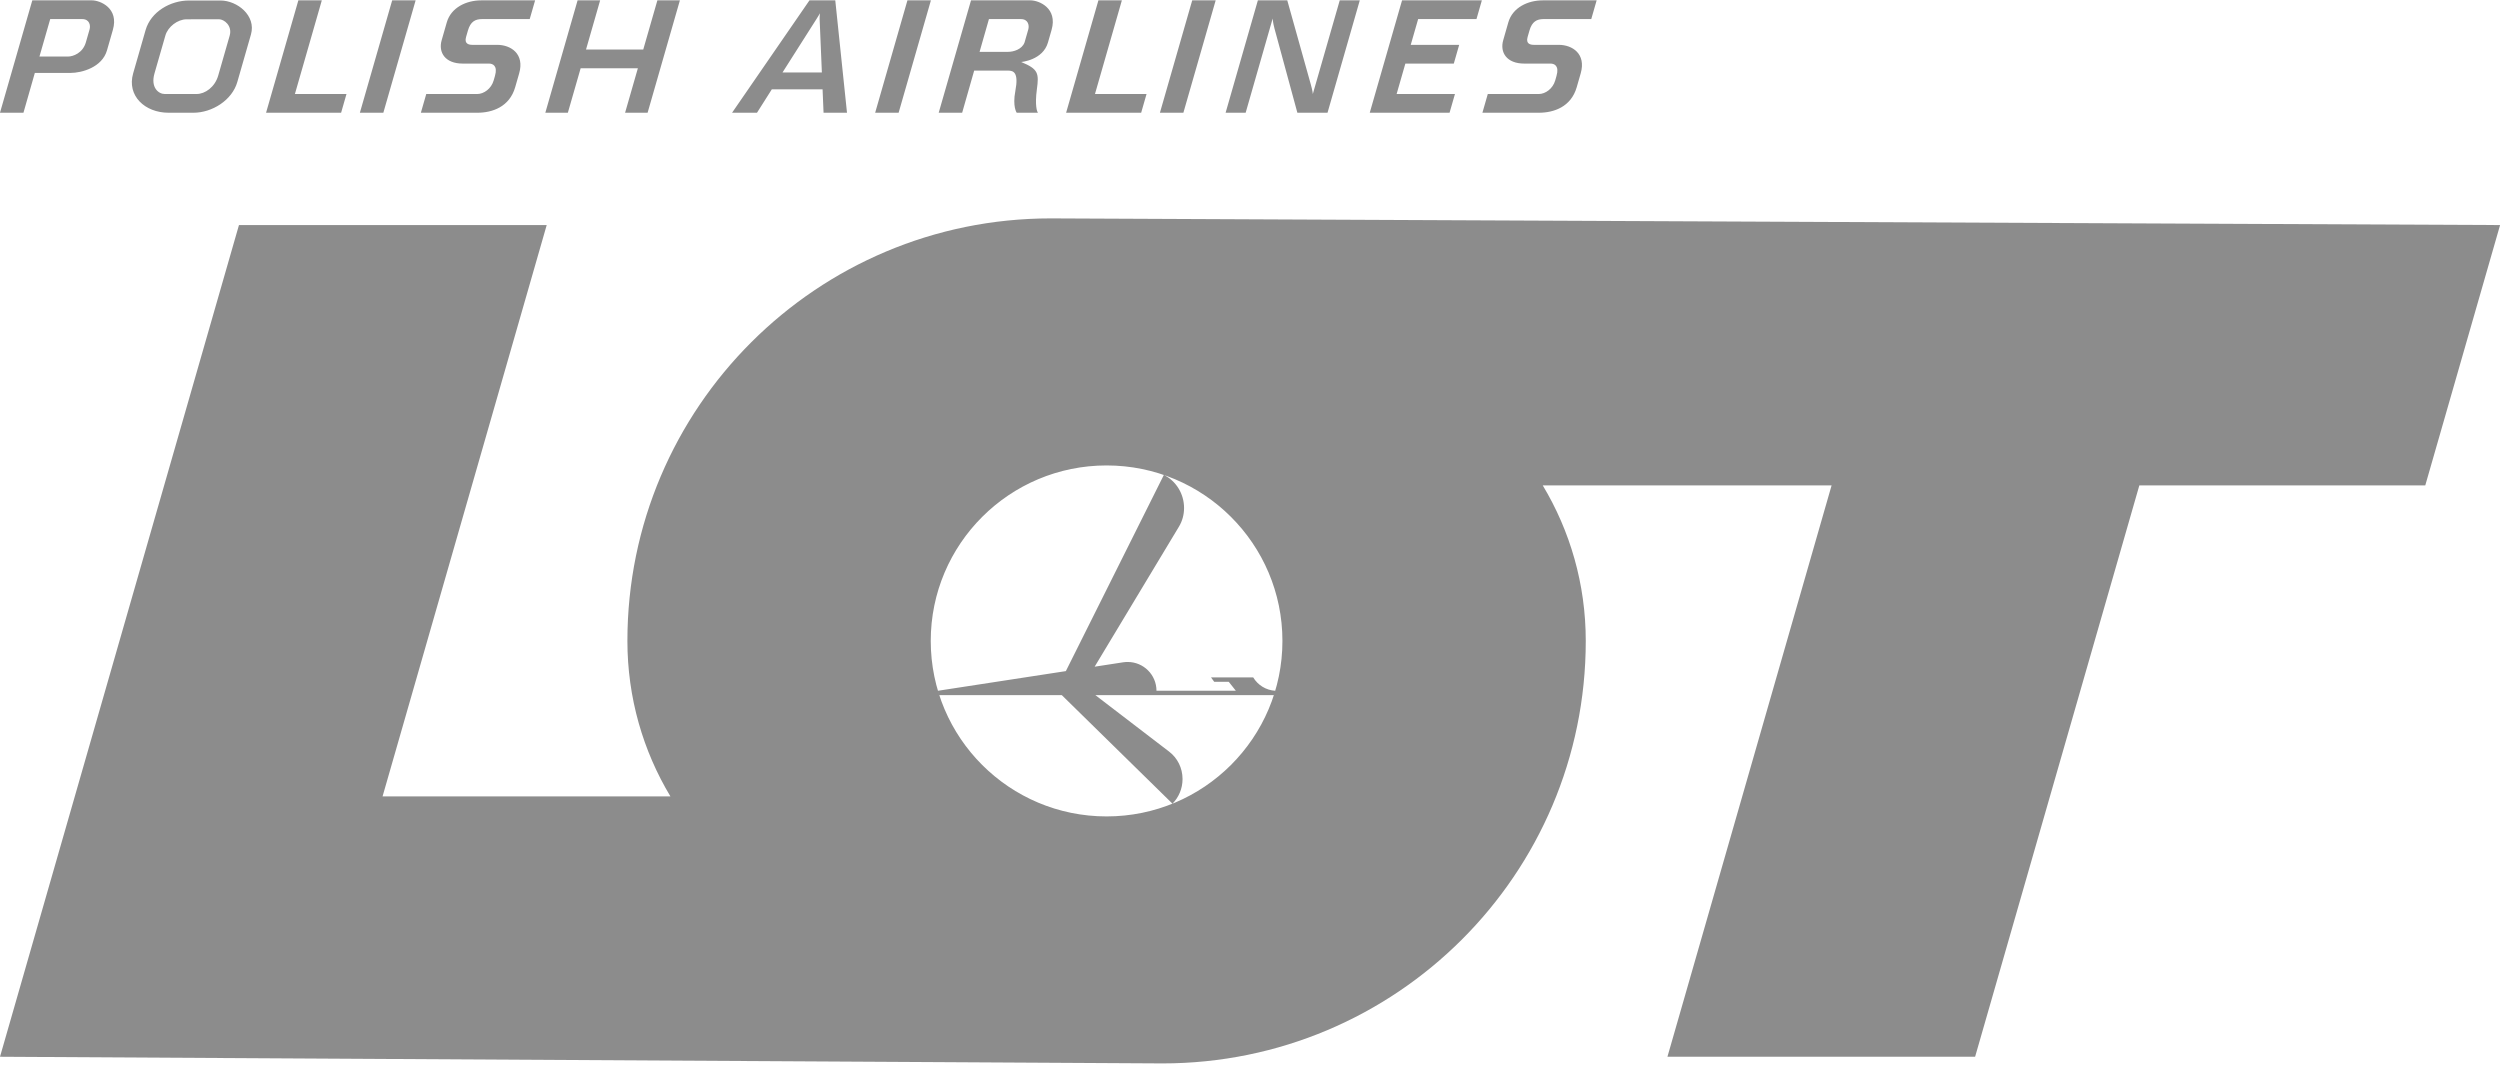 <svg xmlns="http://www.w3.org/2000/svg" width="722" height="308" viewBox="0 0 722 308" fill="none"><g clip-path="url(#clip0_1714_4999)"><path fill-rule="evenodd" clip-rule="evenodd" d="M110.481 230.009H193.623C185.73 216.882 181.194 201.515 181.194 185.095C181.194 117.698 235.931 63.07 303.461 63.07L722.024 64.998L700.42 140.176H617.844L570.412 305.19H481.555L528.968 140.176H445.54C453.433 153.305 457.968 168.669 457.968 185.096C457.968 252.478 403.231 307.115 335.706 307.115L333.508 307.102L0 305.191L69.012 64.999H157.888L110.481 230.009ZM268.8 185.098C268.8 157.107 291.538 134.419 319.58 134.419C347.629 134.419 370.366 157.108 370.366 185.098C370.366 213.089 347.632 235.781 319.58 235.781C291.536 235.781 268.8 213.091 268.8 185.098ZM307.82 193.818L336.121 137.164C339.611 138.863 341.958 142.576 341.958 146.71C341.958 148.67 341.434 150.509 340.493 152.075L316.133 192.541L324.36 191.274C324.784 191.208 325.223 191.177 325.666 191.177C330.265 191.177 333.992 194.903 333.992 199.493H356.918L354.857 196.903H350.664L349.741 195.636H361.928C363.243 197.824 365.582 199.334 368.286 199.493L367.893 200.76H316.35L337.668 217.086C340.034 218.895 341.518 221.782 341.518 224.986C341.518 227.745 340.418 230.287 338.607 232.098L306.654 200.76H271.274L270.881 199.493L307.82 193.818Z" fill="#8C8C8C"></path><path fill-rule="evenodd" clip-rule="evenodd" d="M113.258 0.105H120.033L110.709 32.56H103.933L113.258 0.105ZM459.554 5.512L461.112 0.105H445.536C441.265 0.105 436.843 2.149 435.601 6.469L434.127 11.615C433.113 15.146 435.135 18.362 440.193 18.362H447.788C448.871 18.362 450.373 18.966 449.518 21.924L449.149 23.228C448.46 25.613 446.326 27.154 444.367 27.154H429.672L428.119 32.56H444.426C448.719 32.56 453.713 30.887 455.352 25.203L456.503 21.203C458.134 15.541 454.082 12.952 450.181 12.952H443.024C442.014 12.952 440.595 12.702 441.17 10.691L441.713 8.804C442.443 6.245 443.832 5.512 445.76 5.512H459.554ZM344.312 0.1H351.087L341.76 32.56H334.985L344.312 0.1ZM262.068 0.1H268.846L259.519 32.56H252.746L262.068 0.1ZM317.222 0.1H323.995L316.226 27.154H331.12L329.567 32.56H307.893L317.222 0.1ZM166.807 0.105L157.491 32.56H163.995L167.689 19.718H184.215L180.525 32.56H187.027L196.352 0.105H189.851L185.768 14.311H169.239L173.32 0.105H166.807ZM395.583 32.56L404.911 0.105H427.959L426.406 5.512H409.56L407.421 12.952L421.412 12.949L419.86 18.359H405.87L403.343 27.154H420.188L418.632 32.56H395.583ZM353.955 32.56L363.272 0.1H371.763L378.578 24.446C379.14 26.447 379.14 27.154 379.14 27.154L386.918 0.1H392.706L383.388 32.56H374.681L368.068 8.225C367.594 6.466 367.546 5.351 367.546 5.351L359.746 32.56H353.955ZM152.98 5.512L154.54 0.105H138.963C134.693 0.105 130.272 2.149 129.029 6.469L127.553 11.615C126.537 15.146 128.565 18.362 133.621 18.362H141.212C142.297 18.362 143.801 18.966 142.946 21.924L142.573 23.228C141.886 25.613 139.754 27.154 137.794 27.154H123.101L121.546 32.56H137.856C142.149 32.56 147.139 30.887 148.78 25.203L149.931 21.203C151.562 15.541 147.51 12.952 143.605 12.952H136.451C135.44 12.952 134.021 12.702 134.596 10.691L135.141 8.804C135.874 6.245 137.26 5.512 139.188 5.512H152.98ZM86.166 0.1H92.939L85.167 27.154H100.064L98.512 32.56H76.839L86.166 0.1ZM23.725 5.512C25.854 5.512 26.205 7.332 25.867 8.503L24.789 12.255C23.904 15.305 21.138 16.331 19.638 16.331H11.393L14.502 5.512H23.725ZM9.329 0.1L-0.004 32.56H6.772L10.059 21.063H20.322C23.647 21.063 29.49 19.444 30.896 14.547L32.595 8.63C34.404 2.336 28.936 0.1 26.533 0.1H9.329ZM280.429 0.105H297.636C300.038 0.105 305.496 2.332 303.696 8.627L302.649 12.274C301.181 17.398 294.914 17.903 294.914 17.903C299.901 19.958 300.075 21.167 299.448 25.799C298.827 30.431 299.49 32.309 299.774 32.56H293.625C293.625 32.56 292.365 30.814 293.233 26.273C294.269 20.815 292.643 20.416 291.132 20.387H281.342L277.871 32.56H271.098L280.429 0.105ZM294.826 5.512C296.954 5.512 297.302 7.332 296.969 8.503L295.891 12.255C295.146 14.293 292.648 14.973 291.144 14.973H282.901L285.605 5.512H294.826ZM244.612 32.56L241.228 0.105H233.774L211.42 32.56H218.619L222.903 25.793L237.559 25.799L237.843 32.56H244.612ZM237.355 20.93L236.71 5.506C236.679 4.779 236.819 3.834 236.819 3.834L235.787 5.512L225.985 20.934L237.355 20.93ZM47.582 27.149H56.776C59.222 27.149 62.056 25.173 63.02 21.82L66.328 10.305C67.159 7.423 64.724 5.554 63.234 5.558L53.88 5.576C51.285 5.581 48.488 7.733 47.761 10.262L44.615 21.2C43.435 25.306 45.803 27.149 47.582 27.149ZM54.565 0.147H63.697C68.465 0.147 74.047 4.482 72.472 9.971L68.538 23.674C67.013 28.985 61.232 32.56 55.855 32.56H48.682C41.836 32.56 36.598 27.641 38.451 21.2L42.046 8.685C43.572 3.379 49.21 0.147 54.565 0.147Z" fill="#8C8C8C"></path></g><defs><clipPath id="clip0_1714_4999"><rect width="722" height="307" fill="white" transform="translate(0 0.102)"></rect></clipPath></defs></svg>